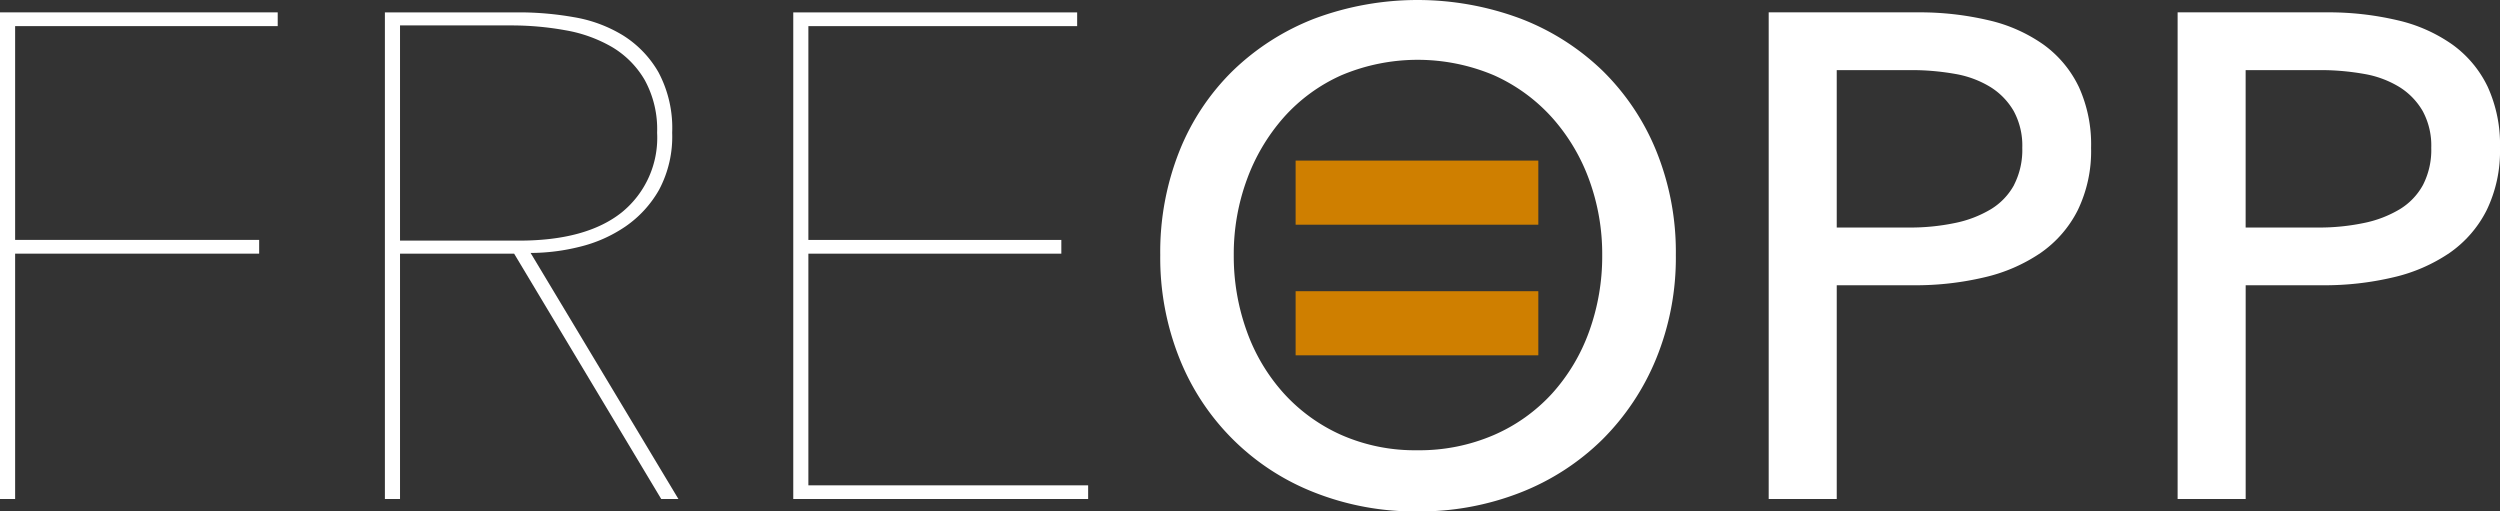 <?xml version="1.0" encoding="UTF-8"?>
<svg xmlns="http://www.w3.org/2000/svg" xmlns:xlink="http://www.w3.org/1999/xlink" id="Logo-White" width="213.839" height="43.745" viewBox="0 0 213.839 43.745">
  <rect x="0" y="0" width="213.839" height="43.745" fill="#333333" stroke="none"/>
  <defs>
    <clipPath id="clip-path">
      <rect id="Rectangle_834" data-name="Rectangle 834" width="213.839" height="43.745" fill="#fff"></rect>
    </clipPath>
  </defs>
  <g id="Group_2549" data-name="Group 2549" clip-path="url(#clip-path)">
    <path id="Path_81438" data-name="Path 81438" d="M444.687,8.726a9.513,9.513,0,0,0-3-3.587,13.271,13.271,0,0,0-4.7-2.087,25.764,25.764,0,0,0-6.115-.677h-12.7V44h5.821V25.718h6.586a25.553,25.553,0,0,0,6.027-.676,14.2,14.2,0,0,0,4.821-2.087A9.835,9.835,0,0,0,444.6,19.31a11.59,11.59,0,0,0,1.146-5.35,11.867,11.867,0,0,0-1.058-5.233m-5.527,8.408a5.518,5.518,0,0,1-2,2.087,9.744,9.744,0,0,1-3.087,1.176,18.71,18.71,0,0,1-3.91.382h-6.174V7.315h6.292a21.258,21.258,0,0,1,3.822.323,8.544,8.544,0,0,1,3.028,1.117,5.914,5.914,0,0,1,2,2.058,6.181,6.181,0,0,1,.735,3.146,6.553,6.553,0,0,1-.706,3.175" transform="translate(-231.908 -1.318)" fill="#fff"></path>
    <path id="Path_81439" data-name="Path 81439" d="M366.159,8.726a9.513,9.513,0,0,0-3-3.587,13.27,13.27,0,0,0-4.7-2.087,25.764,25.764,0,0,0-6.115-.677h-12.7V44h5.821V25.718h6.586a25.553,25.553,0,0,0,6.027-.676,14.2,14.2,0,0,0,4.821-2.087,9.835,9.835,0,0,0,3.175-3.645,11.59,11.59,0,0,0,1.146-5.35,11.867,11.867,0,0,0-1.058-5.233m-5.527,8.408a5.518,5.518,0,0,1-2,2.087,9.744,9.744,0,0,1-3.087,1.176,18.712,18.712,0,0,1-3.91.382h-6.174V7.315h6.292a21.258,21.258,0,0,1,3.822.323A8.543,8.543,0,0,1,358.6,8.756a5.914,5.914,0,0,1,2,2.058,6.181,6.181,0,0,1,.735,3.146,6.553,6.553,0,0,1-.706,3.175" transform="translate(-188.358 -1.318)" fill="#fff"></path>
    <path id="Path_81440" data-name="Path 81440" d="M152.331,44V2.376h24.283V3.552h-22.99V21.838h21.637v1.176H153.624V42.828h23.93V44Z" transform="translate(-84.479 -1.317)" fill="#fff"></path>
    <path id="Path_81441" data-name="Path 81441" d="M86.377,22.955a17.531,17.531,0,0,0,4.2-.529,11.924,11.924,0,0,0,3.91-1.734,9.467,9.467,0,0,0,2.881-3.146,9.67,9.67,0,0,0,1.117-4.88,10.119,10.119,0,0,0-1.176-5.174,8.983,8.983,0,0,0-3.028-3.146,11.764,11.764,0,0,0-4.2-1.558,27,27,0,0,0-4.645-.412H73.912V44h1.294V23.014h9.76L97.548,44h1.47ZM75.206,21.9V3.493H84.73a25.844,25.844,0,0,1,4.616.412,12,12,0,0,1,4,1.44,7.882,7.882,0,0,1,2.793,2.822,8.736,8.736,0,0,1,1.058,4.5,8.217,8.217,0,0,1-3.028,6.82Q91.138,21.9,85.377,21.9Z" transform="translate(-40.99 -1.318)" fill="#fff"></path>
    <path id="Path_81442" data-name="Path 81442" d="M265.236,12.906a20.358,20.358,0,0,0-4.615-6.879,20.822,20.822,0,0,0-7-4.439,25.212,25.212,0,0,0-17.61,0,20.874,20.874,0,0,0-6.967,4.439,19.983,19.983,0,0,0-4.587,6.879,23.335,23.335,0,0,0-1.646,8.908,23.168,23.168,0,0,0,1.646,8.849,20.4,20.4,0,0,0,11.554,11.466,23.387,23.387,0,0,0,8.79,1.617,23.616,23.616,0,0,0,8.82-1.617,20.726,20.726,0,0,0,7-4.528,20.982,20.982,0,0,0,4.615-6.938,22.81,22.81,0,0,0,1.676-8.849,22.975,22.975,0,0,0-1.676-8.908M259.5,28.34a15.954,15.954,0,0,1-3.175,5.321,14.609,14.609,0,0,1-5,3.557,16.032,16.032,0,0,1-6.527,1.294,15.612,15.612,0,0,1-6.468-1.294,14.735,14.735,0,0,1-4.939-3.557,15.911,15.911,0,0,1-3.175-5.321,18.854,18.854,0,0,1-1.117-6.526,18.444,18.444,0,0,1,1.117-6.438,16.618,16.618,0,0,1,3.146-5.321,14.53,14.53,0,0,1,4.939-3.616,16.761,16.761,0,0,1,13.053,0,14.848,14.848,0,0,1,4.968,3.616,16.371,16.371,0,0,1,3.175,5.321,18.465,18.465,0,0,1,1.117,6.438A18.874,18.874,0,0,1,259.5,28.34" transform="translate(-123.568 0)" fill="#fff"></path>
    <rect id="Rectangle_832" data-name="Rectangle 832" width="20.76" height="5.484" transform="translate(110.821 24.908)" fill="#cf7f00"></rect>
    <rect id="Rectangle_833" data-name="Rectangle 833" width="20.76" height="5.484" transform="translate(110.821 13.736)" fill="#cf7f00"></rect>
    <path id="Path_81443" data-name="Path 81443" d="M1.294,3.552V21.838H22.167v1.176H1.294V44H0V2.376H23.754V3.552Z" transform="translate(0 -1.318)" fill="#fff"></path>
  </g>
</svg>

